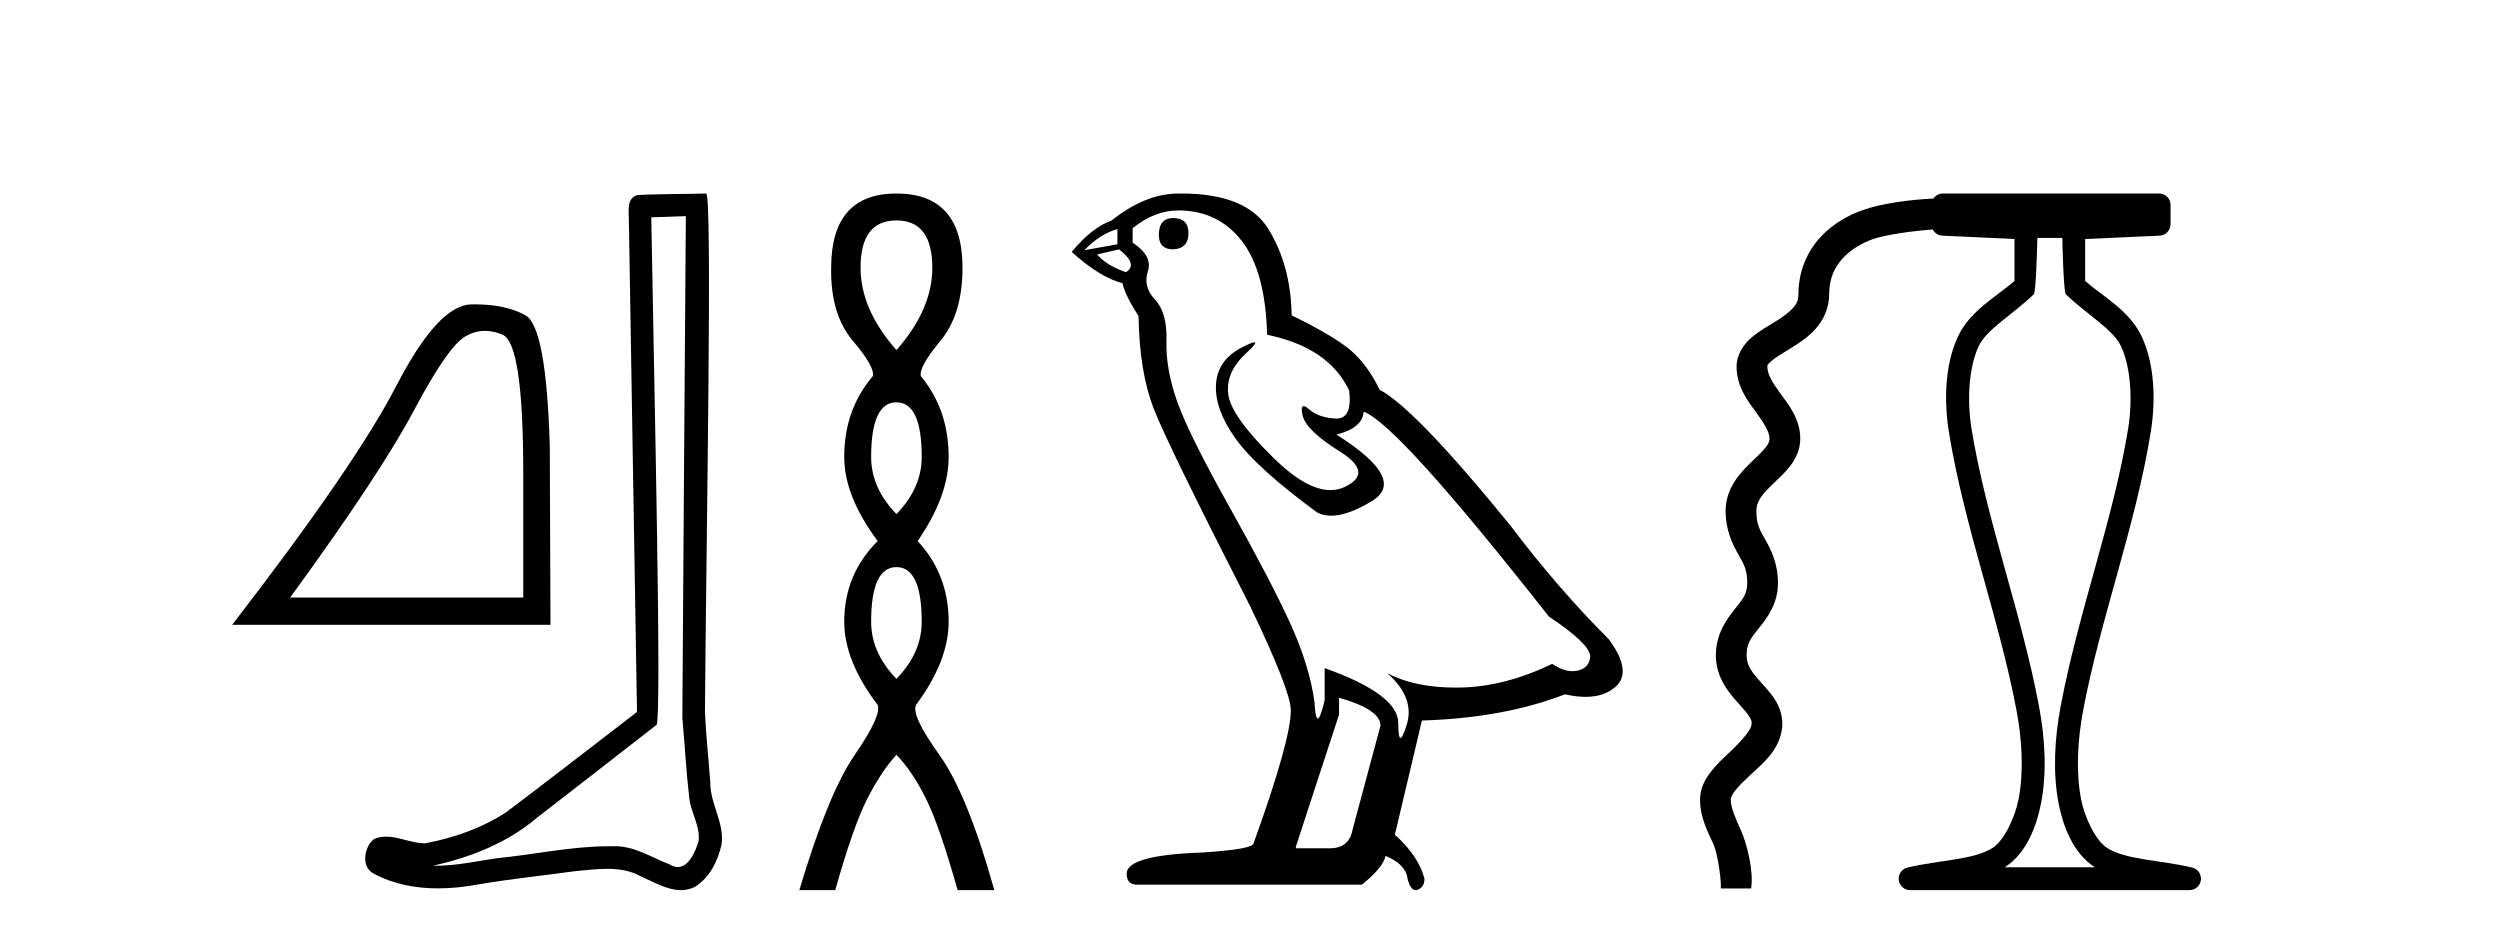 <?xml version='1.0' encoding='UTF-8' standalone='yes'?><svg xmlns='http://www.w3.org/2000/svg' xmlns:xlink='http://www.w3.org/1999/xlink' width='109.0' height='41.0' ><path d='M 21.142 14.426 Q 21.516 14.426 21.917 14.596 Q 22.814 14.976 22.814 20.636 L 22.814 26.053 L 12.65 26.053 Q 16.576 20.667 18.037 17.913 Q 19.497 15.159 20.258 14.687 Q 20.679 14.426 21.142 14.426 ZM 20.711 13.27 Q 20.63 13.27 20.547 13.272 Q 19.102 13.302 17.291 16.802 Q 15.48 20.302 10.124 27.24 L 24.001 27.24 L 23.971 19.45 Q 23.819 14.246 22.906 13.744 Q 22.045 13.27 20.711 13.27 Z' style='fill:#000000;stroke:none' /><path d='M 29.903 9.424 C 29.853 16.711 29.795 23.997 29.75 31.284 C 29.856 32.464 29.918 33.649 30.055 34.826 C 30.135 35.455 30.546 36.041 30.456 36.685 C 30.323 37.12 30.037 37.802 29.554 37.802 C 29.447 37.802 29.33 37.769 29.203 37.691 C 28.422 37.391 27.677 36.894 26.816 36.894 C 26.768 36.894 26.72 36.895 26.672 36.898 C 26.629 36.898 26.587 36.897 26.544 36.897 C 24.907 36.897 23.298 37.259 21.673 37.418 C 20.785 37.544 19.901 37.747 19.001 37.747 C 18.963 37.747 18.925 37.746 18.887 37.745 C 20.511 37.378 22.116 36.757 23.396 35.665 C 25.139 34.31 26.887 32.963 28.626 31.604 C 28.862 31.314 28.514 16.507 28.396 9.476 C 28.899 9.459 29.401 9.441 29.903 9.424 ZM 30.788 8.437 C 30.788 8.437 30.788 8.437 30.788 8.437 C 29.928 8.465 28.646 8.452 27.789 8.506 C 27.331 8.639 27.411 9.152 27.417 9.52 C 27.536 16.694 27.654 23.868 27.773 31.042 C 25.871 32.496 23.986 33.973 22.073 35.412 C 21.003 36.109 19.765 36.543 18.515 36.772 C 17.957 36.766 17.392 36.477 16.836 36.477 C 16.657 36.477 16.48 36.507 16.303 36.586 C 15.874 36.915 15.726 37.817 16.301 38.093 C 17.165 38.557 18.127 38.733 19.096 38.733 C 19.708 38.733 20.322 38.663 20.916 38.55 C 22.296 38.315 23.691 38.178 25.077 37.982 C 25.532 37.942 26.006 37.881 26.472 37.881 C 26.976 37.881 27.471 37.953 27.927 38.201 C 28.474 38.444 29.079 38.809 29.688 38.809 C 29.892 38.809 30.096 38.768 30.299 38.668 C 30.938 38.27 31.307 37.528 31.462 36.81 C 31.591 35.873 30.958 35.044 30.969 34.114 C 30.897 33.096 30.781 32.08 30.736 31.061 C 30.787 23.698 31.071 8.437 30.788 8.437 Z' style='fill:#000000;stroke:none' /><path d='M 39.085 9.61 Q 40.649 9.61 40.649 11.673 Q 40.649 13.487 39.085 15.265 Q 37.52 13.487 37.52 11.673 Q 37.52 9.61 39.085 9.61 ZM 39.085 17.541 Q 40.187 17.541 40.187 19.924 Q 40.187 21.276 39.085 22.414 Q 37.982 21.276 37.982 19.924 Q 37.982 17.541 39.085 17.541 ZM 39.085 24.726 Q 40.187 24.726 40.187 27.108 Q 40.187 28.46 39.085 29.598 Q 37.982 28.46 37.982 27.108 Q 37.982 24.726 39.085 24.726 ZM 39.085 8.437 Q 36.239 8.437 36.239 11.673 Q 36.204 13.7 37.182 14.856 Q 38.16 16.012 38.053 16.403 Q 36.808 17.862 36.808 19.924 Q 36.808 21.631 38.267 23.588 Q 36.808 25.046 36.808 27.108 Q 36.808 28.816 38.267 30.736 Q 38.444 31.198 37.271 32.906 Q 36.097 34.613 34.852 38.809 L 36.417 38.809 Q 37.2 36.035 37.804 34.844 Q 38.409 33.652 39.085 32.906 Q 39.796 33.652 40.383 34.844 Q 40.97 36.035 41.752 38.809 L 43.352 38.809 Q 42.179 34.613 40.952 32.906 Q 39.725 31.198 39.938 30.736 Q 41.361 28.816 41.361 27.108 Q 41.361 25.046 40.009 23.588 Q 41.361 21.631 41.361 19.924 Q 41.361 17.862 40.152 16.403 Q 40.045 16.012 41.005 14.856 Q 41.965 13.7 41.965 11.673 Q 41.965 8.437 39.085 8.437 Z' style='fill:#000000;stroke:none' /><path d='M 51.153 9.507 Q 50.526 9.507 50.526 10.245 Q 50.526 10.872 51.153 10.872 Q 51.817 10.835 51.817 10.171 Q 51.817 9.507 51.153 9.507 ZM 48.719 9.987 L 48.719 10.651 L 47.28 10.909 Q 47.944 10.208 48.719 9.987 ZM 48.793 10.872 Q 49.641 11.536 49.088 11.868 Q 48.239 11.573 47.834 11.093 L 48.793 10.872 ZM 51.374 9.175 Q 53.108 9.175 54.14 10.503 Q 55.173 11.831 55.247 14.597 Q 57.939 15.15 58.825 17.031 Q 58.968 18.249 58.276 18.249 Q 58.256 18.249 58.234 18.248 Q 57.497 18.211 57.073 17.843 Q 56.918 17.709 56.84 17.709 Q 56.702 17.709 56.796 18.119 Q 56.944 18.765 58.419 19.687 Q 59.894 20.609 58.659 21.217 Q 58.352 21.368 58.006 21.368 Q 56.956 21.368 55.542 19.982 Q 53.661 18.138 53.55 17.179 Q 53.44 16.22 54.325 15.408 Q 54.851 14.926 54.686 14.926 Q 54.574 14.926 54.14 15.15 Q 53.071 15.703 53.016 16.773 Q 52.96 17.843 53.864 19.115 Q 54.767 20.388 57.423 22.342 Q 57.694 22.484 58.038 22.484 Q 58.767 22.484 59.82 21.844 Q 61.369 20.904 58.271 18.949 Q 59.415 18.654 59.452 17.953 Q 60.89 18.433 67.529 26.879 Q 69.299 28.059 69.336 28.612 Q 69.299 29.129 68.783 29.239 Q 68.672 29.263 68.558 29.263 Q 68.14 29.263 67.676 28.944 Q 65.611 29.94 63.675 29.977 Q 63.573 29.979 63.473 29.979 Q 61.672 29.979 60.484 29.35 L 60.484 29.35 Q 61.701 30.42 61.333 31.6 Q 61.154 32.172 61.062 32.172 Q 60.964 32.172 60.964 31.526 Q 60.964 30.272 57.755 29.129 L 57.755 30.53 Q 57.566 31.324 57.455 31.324 Q 57.348 31.324 57.312 30.604 Q 57.091 29.018 56.261 27.192 Q 55.431 25.367 53.624 22.139 Q 51.817 18.912 51.319 17.492 Q 50.821 16.072 50.858 14.855 Q 50.895 13.638 50.36 13.066 Q 49.825 12.495 50.047 11.831 Q 50.268 11.167 49.383 10.577 L 49.383 9.95 Q 50.342 9.175 51.374 9.175 ZM 58.382 30.42 Q 60.189 30.936 60.189 31.637 L 58.972 36.173 Q 58.825 36.985 57.976 36.985 L 56.501 36.985 L 56.501 36.911 L 58.382 31.157 L 58.382 30.42 ZM 51.507 8.437 Q 51.441 8.437 51.374 8.438 Q 49.936 8.438 48.461 9.618 Q 47.612 9.913 46.727 10.983 Q 47.944 12.089 48.94 12.347 Q 49.051 12.864 49.641 13.786 Q 49.678 16.22 50.305 17.824 Q 50.932 19.429 54.509 26.436 Q 56.28 30.124 56.28 30.973 Q 56.28 32.264 54.657 36.763 Q 54.657 37.022 52.444 37.169 Q 49.124 37.28 49.124 38.091 Q 49.124 38.571 49.567 38.571 L 59.378 38.571 Q 60.3 37.833 60.411 37.317 Q 61.296 37.685 61.369 38.312 Q 61.494 38.809 61.723 38.809 Q 61.765 38.809 61.812 38.792 Q 62.107 38.681 62.107 38.312 Q 61.849 37.317 60.816 36.394 L 61.996 31.415 Q 65.574 31.305 68.23 30.272 Q 68.721 30.383 69.131 30.383 Q 69.951 30.383 70.443 29.94 Q 71.18 29.276 70.147 27.875 Q 67.898 25.625 65.869 22.932 Q 61.701 17.806 60.152 16.994 Q 59.636 15.925 58.917 15.298 Q 58.198 14.671 56.317 13.749 Q 56.28 11.573 55.302 9.987 Q 54.347 8.437 51.507 8.437 Z' style='fill:#000000;stroke:none' /><path d='M 89.917 10.373 C 89.917 10.508 89.971 12.735 90.068 12.828 C 90.992 13.722 92.141 14.356 92.486 15.117 C 92.922 16.078 92.98 17.509 92.785 18.703 C 92.133 22.699 90.615 26.684 89.841 30.813 C 89.586 32.175 89.491 33.671 89.757 35.04 C 89.946 36.009 90.386 37.2 91.323 37.804 C 91.328 37.807 91.333 37.81 91.337 37.813 L 87.408 37.813 C 87.412 37.81 87.417 37.807 87.421 37.804 C 88.358 37.2 88.798 36.009 88.987 35.04 C 89.254 33.671 89.159 32.175 88.904 30.813 C 88.13 26.684 86.612 22.699 85.96 18.703 C 85.765 17.509 85.823 16.078 86.259 15.117 C 86.604 14.356 87.752 13.722 88.676 12.828 C 88.773 12.735 88.828 10.508 88.828 10.373 ZM 84.711 8.437 C 84.539 8.437 84.387 8.524 84.298 8.656 C 83.314 8.701 82.061 8.863 81.222 9.157 C 80.623 9.367 79.941 9.728 79.383 10.326 C 78.825 10.924 78.411 11.781 78.411 12.836 C 78.411 13.099 78.335 13.251 78.161 13.444 C 77.988 13.637 77.705 13.836 77.381 14.036 C 77.057 14.236 76.698 14.433 76.371 14.713 C 76.043 14.992 75.715 15.431 75.715 15.983 C 75.715 16.853 76.201 17.479 76.562 17.973 C 76.923 18.467 77.151 18.832 77.151 19.13 C 77.151 19.237 77.116 19.333 76.989 19.499 C 76.862 19.666 76.647 19.87 76.401 20.105 C 75.909 20.576 75.237 21.252 75.237 22.276 C 75.237 23.156 75.559 23.76 75.794 24.178 C 76.03 24.596 76.179 24.828 76.179 25.423 C 76.179 25.902 75.987 26.117 75.642 26.549 C 75.297 26.981 74.811 27.626 74.811 28.57 C 74.811 29.569 75.414 30.243 75.827 30.701 C 76.034 30.93 76.201 31.123 76.285 31.269 C 76.369 31.414 76.386 31.479 76.364 31.61 C 76.325 31.854 75.918 32.324 75.379 32.829 C 75.11 33.081 74.824 33.346 74.581 33.664 C 74.338 33.981 74.122 34.38 74.122 34.863 C 74.122 35.628 74.449 36.249 74.689 36.77 C 74.929 37.291 75.059 38.53 75.026 38.738 L 76.349 38.738 C 76.471 37.983 76.153 36.744 75.907 36.209 C 75.66 35.674 75.462 35.203 75.462 34.863 C 75.462 34.793 75.5 34.669 75.647 34.478 C 75.793 34.287 76.03 34.055 76.295 33.807 C 76.826 33.31 77.537 32.76 77.688 31.823 C 77.762 31.362 77.633 30.923 77.445 30.598 C 77.258 30.273 77.027 30.029 76.823 29.803 C 76.417 29.352 76.152 29.043 76.152 28.57 C 76.152 28.041 76.35 27.81 76.689 27.386 C 77.028 26.962 77.52 26.34 77.52 25.423 C 77.52 24.542 77.198 23.938 76.962 23.52 C 76.726 23.102 76.578 22.871 76.578 22.276 C 76.578 21.835 76.862 21.519 77.328 21.074 C 77.56 20.851 77.823 20.616 78.055 20.313 C 78.287 20.01 78.492 19.604 78.492 19.13 C 78.492 18.275 78.002 17.672 77.644 17.182 C 77.287 16.693 77.055 16.322 77.055 15.983 C 77.055 15.926 77.064 15.884 77.242 15.732 C 77.42 15.58 77.735 15.393 78.085 15.177 C 78.436 14.96 78.826 14.71 79.158 14.34 C 79.491 13.97 79.752 13.445 79.752 12.836 C 79.752 12.114 80 11.631 80.363 11.241 C 80.727 10.851 81.227 10.576 81.665 10.423 C 82.19 10.239 83.384 10.067 84.268 10.007 C 84.347 10.159 84.504 10.266 84.687 10.275 L 87.832 10.421 L 87.832 12.251 C 87.06 12.928 85.875 13.548 85.351 14.706 C 84.784 15.956 84.758 17.525 84.976 18.864 C 85.65 22.997 87.172 26.987 87.924 30.996 C 88.163 32.27 88.241 33.661 88.009 34.849 C 87.854 35.644 87.377 36.646 86.881 36.966 C 86.06 37.496 84.553 37.494 83.164 37.826 C 82.919 37.886 82.756 38.119 82.786 38.369 C 82.816 38.62 83.028 38.809 83.28 38.809 L 95.466 38.809 C 95.718 38.808 95.929 38.62 95.958 38.369 C 95.988 38.119 95.826 37.886 95.581 37.826 C 94.192 37.494 92.685 37.496 91.864 36.966 C 91.368 36.646 90.891 35.644 90.736 34.849 C 90.505 33.661 90.582 32.27 90.821 30.996 C 91.573 26.987 93.095 22.997 93.769 18.864 C 93.987 17.525 93.961 15.956 93.394 14.706 C 92.87 13.548 91.685 12.928 90.913 12.251 L 90.913 10.422 L 94.16 10.275 C 94.426 10.263 94.636 10.044 94.636 9.777 L 94.636 8.935 C 94.636 8.66 94.413 8.437 94.138 8.437 Z' style='fill:#000000;stroke:none' /></svg>
